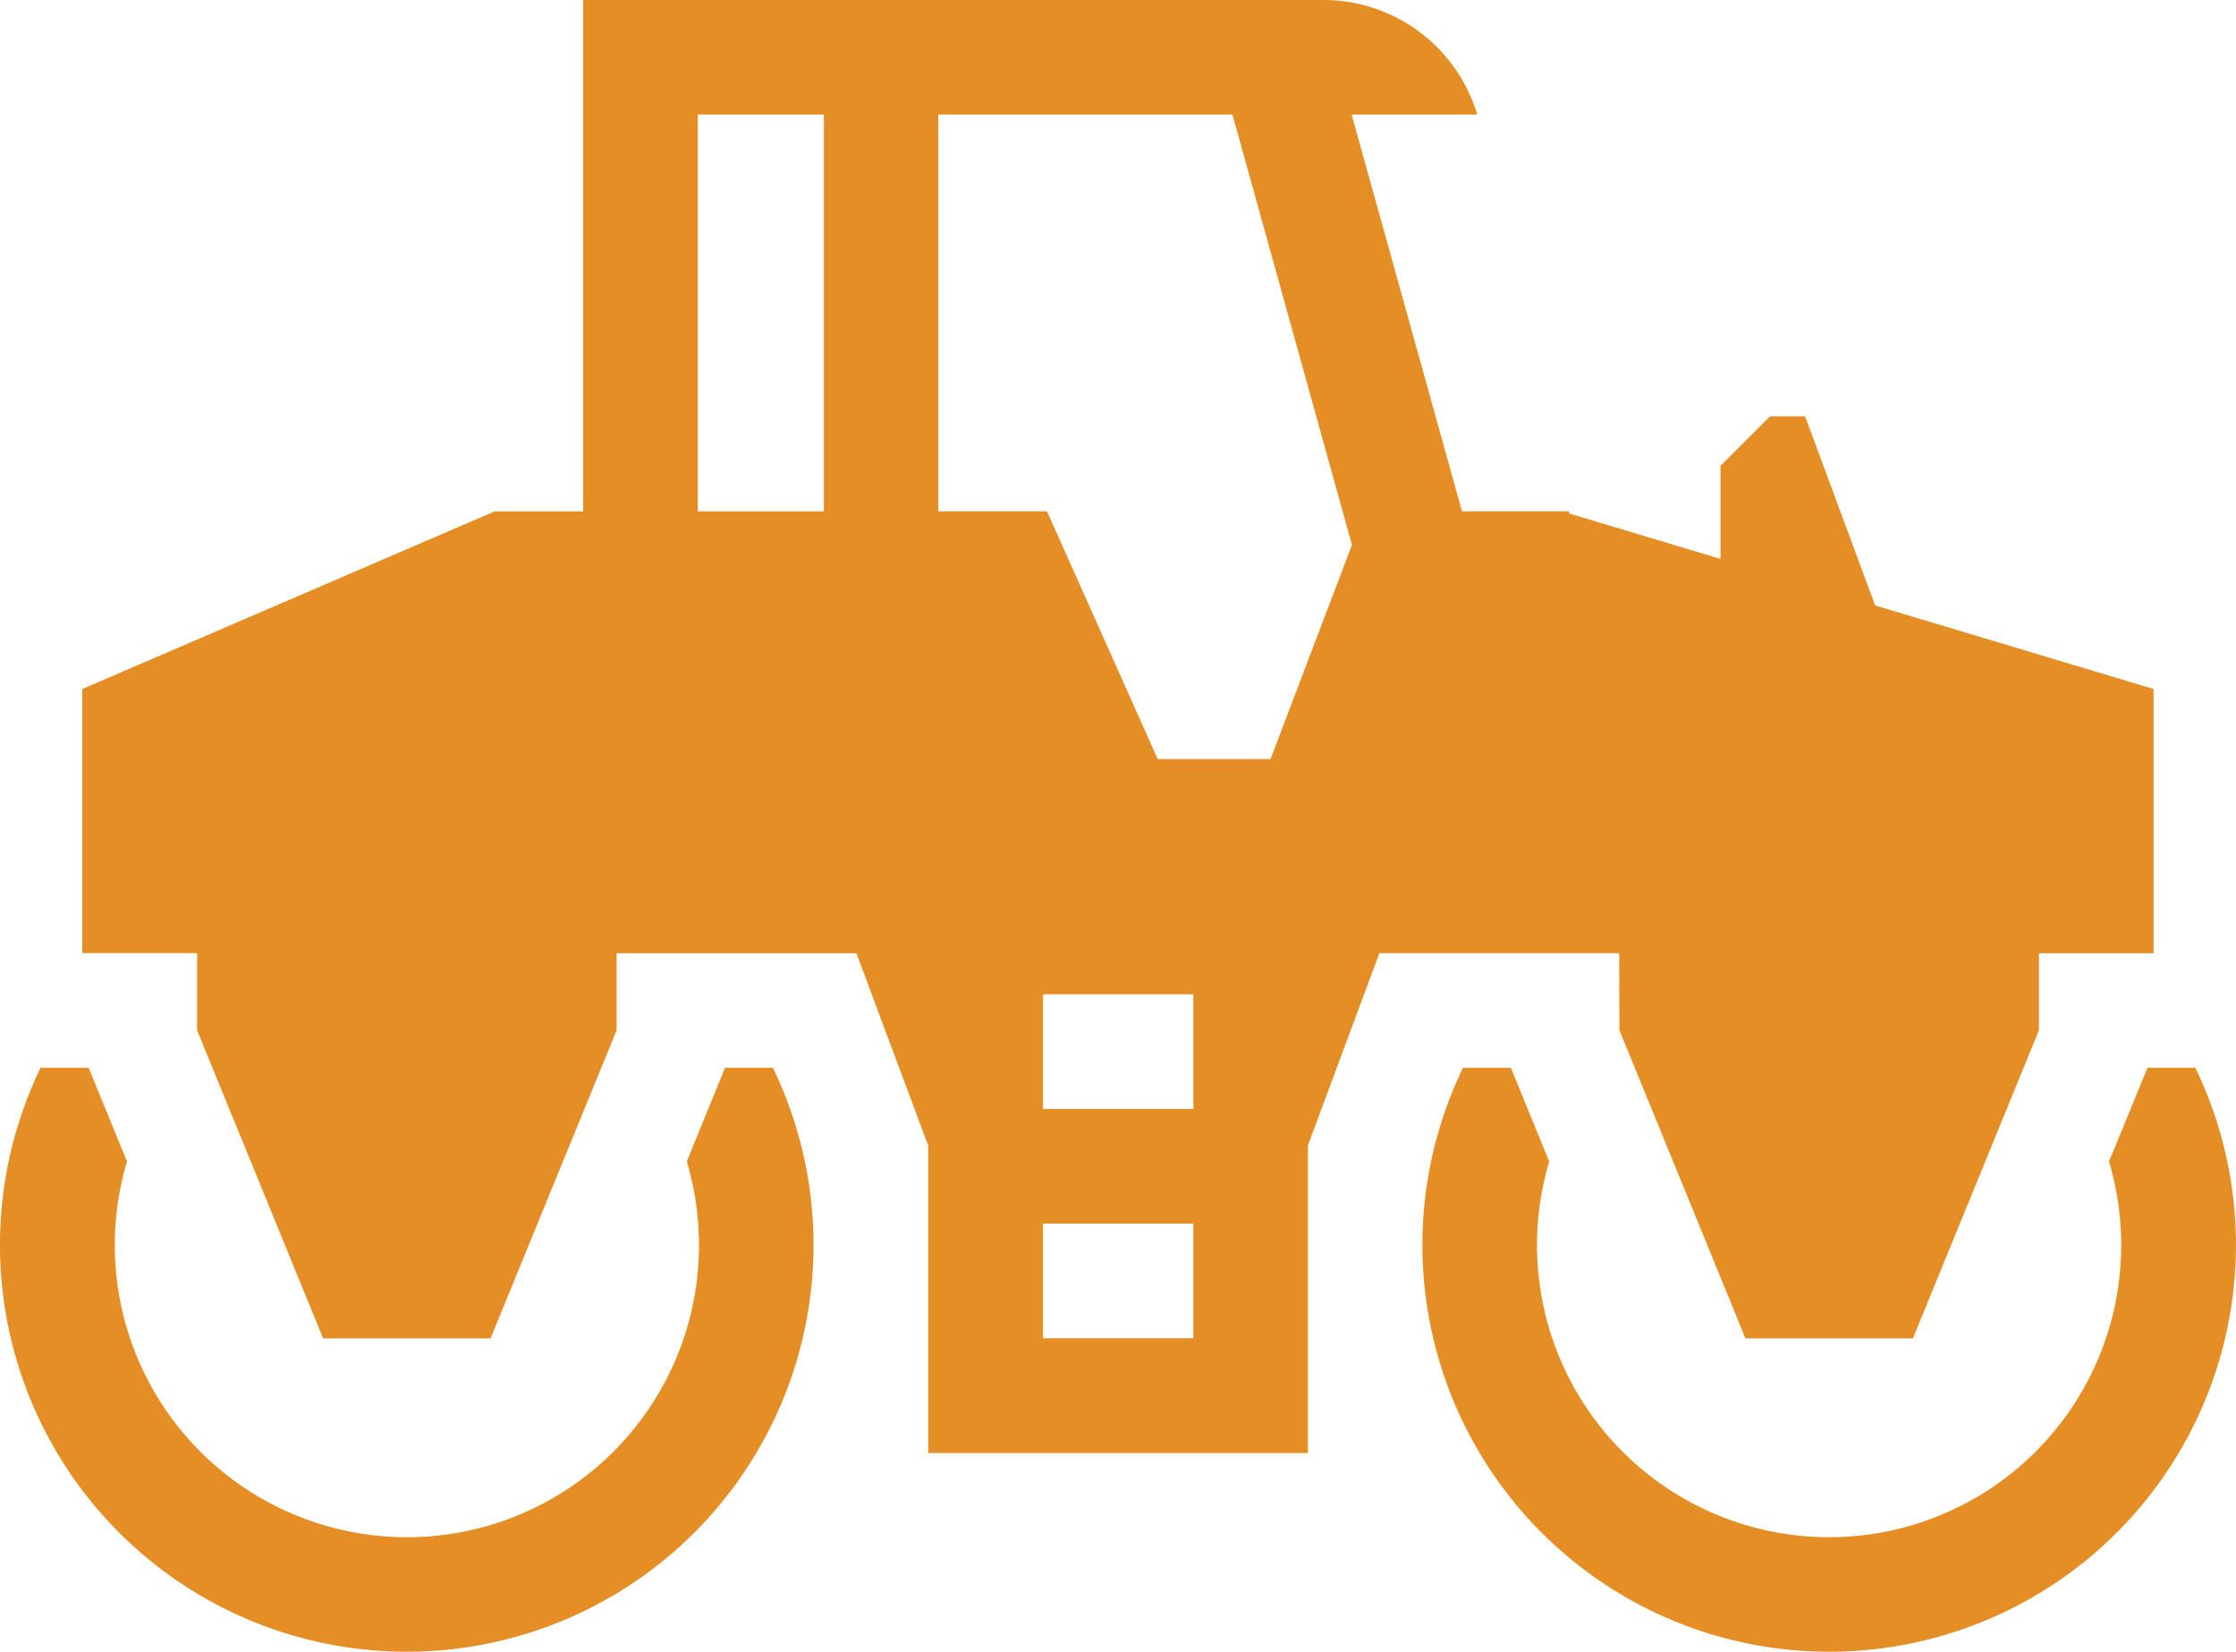 <svg xmlns="http://www.w3.org/2000/svg" xmlns:xlink="http://www.w3.org/1999/xlink" width="51.441" height="38" viewBox="0 0 51.441 38">
  <defs>
    <clipPath id="clip-path">
      <rect id="Rectangle_893" data-name="Rectangle 893" width="51.441" height="38" fill="#e48e25"/>
    </clipPath>
  </defs>
  <g id="Groupe_2288" data-name="Groupe 2288" transform="translate(0 0)">
    <g id="Groupe_2287" data-name="Groupe 2287" transform="translate(0 0)" clip-path="url(#clip-path)">
      <path id="Tracé_5438" data-name="Tracé 5438" d="M16.68,59.154,15.8,61.311a6.72,6.72,0,1,1-12.878,0l-.883-2.157H.934a9.358,9.358,0,1,0,16.847,0Z" transform="translate(0 -34.59)" fill="#e48e25"/>
      <path id="Tracé_5439" data-name="Tracé 5439" d="M96.587,59.154h-1.1L94.6,61.311a6.72,6.72,0,1,1-12.878,0l-.883-2.157h-1.1a9.358,9.358,0,1,0,16.847,0" transform="translate(-46.081 -34.59)" fill="#e48e25"/>
      <path id="Tracé_5440" data-name="Tracé 5440" d="M39.922,23.7l2.9,7.09h3.852l2.9-7.09v-1.77h2.637V15.851l-6.406-1.923L44.194,9.577h-.806l-1.141,1.141v2.14l-3.482-1.046v-.049H36.3L33.762,2.637h2.889A3.693,3.693,0,0,0,33.113,0H16.082V11.764H14.046v0L4.559,15.851v6.075H7.2V23.7l2.9,7.09h3.852l2.9-7.09v-1.77h5.517l1.651,4.425v7.073h8.735V26.352L34.4,21.927h5.517ZM21.62,11.764h-2.9V2.637h2.9Zm8.5,19.023h-3.46V28.149h3.46Zm0-5.275h-3.46V22.874h3.46Zm1.775-8.049H29.3l-2.547-5.7h-2.5V2.637h6.767l2.749,9.9Z" transform="translate(-2.666 0)" fill="#e48e25"/>
    </g>
  </g>
</svg>
